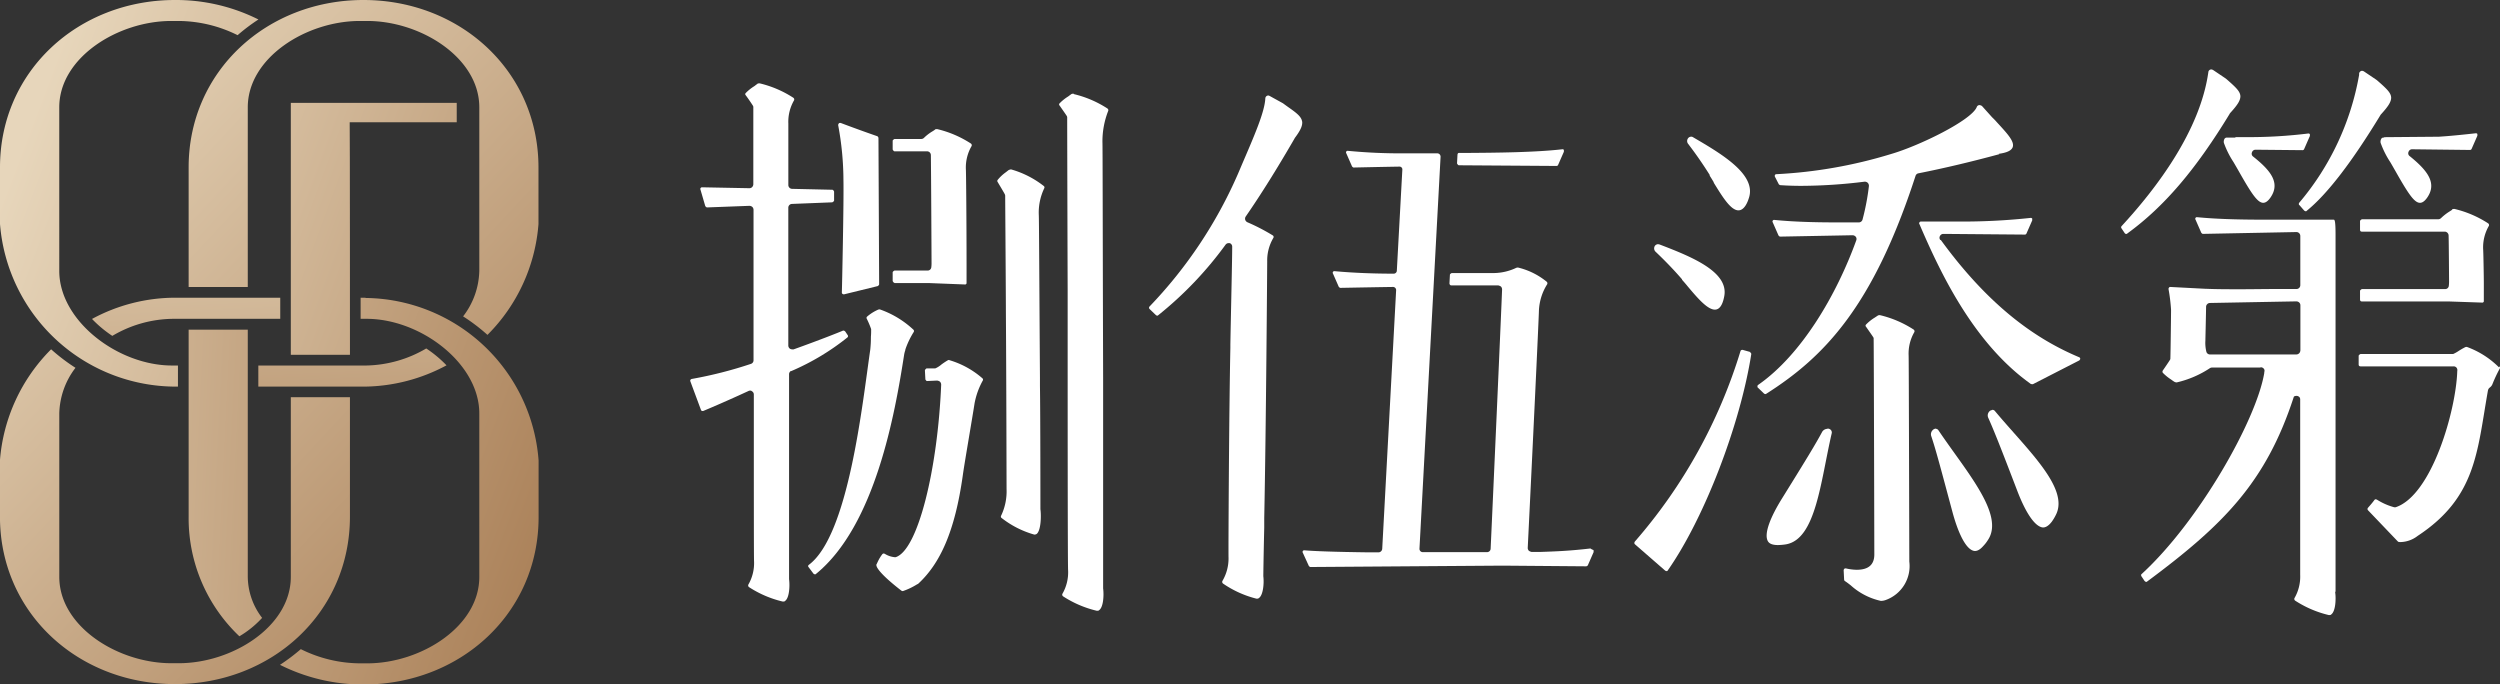 <svg xmlns="http://www.w3.org/2000/svg" xmlns:xlink="http://www.w3.org/1999/xlink" width="216.102" height="59.165" viewBox="0 0 216.102 59.165">
  <rect x="0" y="0" width="216.102" height="59.165" fill="#333333" stroke="none"/>
  <defs>
    <linearGradient id="linear-gradient" x1="-1.166" y1="-0.351" x2="1.738" y2="1.299" gradientUnits="objectBoundingBox">
      <stop offset="0" stop-color="#e7d6bb"/>
      <stop offset="1" stop-color="#946134"/>
    </linearGradient>
    <linearGradient id="linear-gradient-2" x1="-1.081" y1="-0.386" x2="3.442" y2="2.147" xlink:href="#linear-gradient"/>
    <linearGradient id="linear-gradient-3" x1="-3.503" y1="-0.366" x2="6.718" y2="1.715" xlink:href="#linear-gradient"/>
    <linearGradient id="linear-gradient-4" x1="0.173" y1="0.217" x2="3.079" y2="1.868" xlink:href="#linear-gradient"/>
    <linearGradient id="linear-gradient-5" x1="-0.296" y1="-0.271" x2="1.85" y2="1.635" xlink:href="#linear-gradient"/>
    <linearGradient id="linear-gradient-6" x1="-0.526" y1="-4.007" x2="3.464" y2="12.713" xlink:href="#linear-gradient"/>
    <linearGradient id="linear-gradient-7" x1="-0.178" y1="-0.037" x2="1.969" y2="1.868" xlink:href="#linear-gradient"/>
    <linearGradient id="linear-gradient-8" x1="-1.214" y1="-6.475" x2="2.776" y2="10.248" xlink:href="#linear-gradient"/>
  </defs>
  <g id="Group_41" data-name="Group 41" transform="translate(-958.135 -24)">
    <g id="Group_26" data-name="Group 26" transform="translate(958.135 24)">
      <path id="Path_39" data-name="Path 39" d="M47.723,22H47.3v1.825h.515c4.656,0,9.744,3.848,9.744,8.176V46.143c0,4.293-5.065,7.463-9.685,7.463h-.643a11.612,11.612,0,0,1-5.1-1.228,16.871,16.871,0,0,1-1.8,1.357,15.974,15.974,0,0,0,7.229,1.7c8.34,0,15.125-6.129,15.125-14.47v-4.89A15.17,15.17,0,0,0,47.734,22.023Z" transform="translate(-16.128 3.734)" fill="url(#linear-gradient)"/>
      <path id="Path_40" data-name="Path 40" d="M55.483,7.6H41.13V29.381h5.112s0-20.049-.023-20.1h9.253V7.6Z" transform="translate(-15.992 1.29)" fill="url(#linear-gradient-2)"/>
      <path id="Path_41" data-name="Path 41" d="M38.692,45.743V24.36H33.58V40.549a14.043,14.043,0,0,0,4.387,10.317,8.6,8.6,0,0,0,1.965-1.591A5.9,5.9,0,0,1,38.692,45.743Z" transform="translate(-17.274 4.135)" fill="url(#linear-gradient-3)"/>
      <path id="Path_42" data-name="Path 42" d="M34.765,0C26.424,0,19.64,6.129,19.64,14.47v4.89a15.263,15.263,0,0,0,15.195,14.06h.187V31.595h-.515c-4.656,0-9.744-3.848-9.744-8.176V9.276c0-4.293,5.065-7.463,9.685-7.463h.643a11.563,11.563,0,0,1,5.088,1.228,15.772,15.772,0,0,1,1.8-1.357A15.918,15.918,0,0,0,34.765,0Z" transform="translate(-19.64 0)" fill="url(#linear-gradient-4)"/>
      <path id="Path_43" data-name="Path 43" d="M44.778,29.963V45.485c0,4.293-5.065,7.463-9.685,7.463h-.643c-4.62,0-9.685-3.17-9.685-7.463V31.343a6.717,6.717,0,0,1,1.4-3.93,16.134,16.134,0,0,1-2.106-1.6,15.245,15.245,0,0,0-4.422,9.58v4.89c0,8.34,6.784,14.47,15.125,14.47S49.889,48.62,49.889,40.28V29.951H44.778Z" transform="translate(-19.64 4.381)" fill="url(#linear-gradient-5)"/>
      <path id="Path_44" data-name="Path 44" d="M33.681,22a15.124,15.124,0,0,0-7.241,1.836A10.215,10.215,0,0,0,28.195,25.3a10.459,10.459,0,0,1,5.17-1.474h9.346V22H33.692Z" transform="translate(-18.486 3.734)" fill="url(#linear-gradient-6)"/>
      <g id="Group_25" data-name="Group 25" transform="translate(16.306 0)">
        <path id="Path_45" data-name="Path 45" d="M48.693,0C40.364,0,33.58,6.129,33.58,14.47V24.81h5.112V9.276c0-4.293,5.065-7.463,9.685-7.463h.643c4.62,0,9.685,3.17,9.685,7.463V23.418a6.666,6.666,0,0,1-1.4,3.93,16.133,16.133,0,0,1,2.106,1.6,15.172,15.172,0,0,0,4.41-9.58v-4.89C63.818,6.129,57.033,0,48.693,0Z" transform="translate(-33.58)" fill="url(#linear-gradient-7)"/>
        <path id="Path_46" data-name="Path 46" d="M55,27.212a10.215,10.215,0,0,0-1.755-1.462,10.582,10.582,0,0,1-5.17,1.474H38.73v1.825H47.9a15.274,15.274,0,0,0,7.089-1.836Z" transform="translate(-32.706 4.371)" fill="url(#linear-gradient-8)"/>
      </g>
    </g>
    <g id="Group_27" data-name="Group 27" transform="translate(1017.799 30)">
      <path id="Path_47" data-name="Path 47" d="M67.5,66.792c.712-.1,1.088-.277,1.206-.574.178-.494-.475-1.187-1.384-2.175-.119-.138-.257-.277-.4-.415l-.87-.969a.487.487,0,0,0-.2-.079.255.255,0,0,0-.257.178c-.475,1.147-4.964,3.342-7.416,4.054a40.722,40.722,0,0,1-9.908,1.74.134.134,0,0,0-.119.079.169.169,0,0,0,0,.138l.336.653s.079.079.138.079c.593.04,1.187.059,1.819.059A45.236,45.236,0,0,0,55.9,69.2h.04a.365.365,0,0,1,.237.1.37.37,0,0,1,.1.277,20.245,20.245,0,0,1-.554,2.907.338.338,0,0,1-.316.237H53.9c-1.76,0-3.837-.02-5.814-.218h0a.139.139,0,0,0-.119.218l.494,1.127s.079.1.138.1l6.269-.119a.378.378,0,0,1,.277.138.315.315,0,0,1,.04.3c-1.7,4.707-4.726,9.888-8.484,12.5a.141.141,0,0,0-.059.119c0,.04,0,.1.04.119l.534.514a.243.243,0,0,0,.1.04.119.119,0,0,0,.079-.02c5.043-3.2,9.255-7.574,12.914-18.846a.322.322,0,0,1,.257-.218c2.2-.435,4.529-.989,6.941-1.641h.04Z" transform="translate(45.609 -59.495)" fill="#fff"/>
      <path id="Path_48" data-name="Path 48" d="M53.554,71.76s-.178,0-.218.059c-.1.059-.178.119-.277.178a3.776,3.776,0,0,0-.712.574.132.132,0,0,0,0,.2c.218.316.514.732.613.89a.213.213,0,0,1,.04.158c.02,1.009.059,18.075.059,18.629,0,.89-.514,1.325-1.523,1.325a4.271,4.271,0,0,1-.929-.119h-.04c-.04,0-.079,0-.1.04a.171.171,0,0,0-.059.119l.04.811s.02.1.059.119c.158.1.336.237.514.376a5.709,5.709,0,0,0,2.61,1.345,1.292,1.292,0,0,0,.415-.079,3.115,3.115,0,0,0,2.037-3.322c0-.1-.04-17.442-.059-17.818a3.709,3.709,0,0,1,.494-2.017.18.18,0,0,0-.059-.218,9.236,9.236,0,0,0-2.907-1.246Z" transform="translate(49.295 -50.521)" fill="#fff"/>
      <path id="Path_49" data-name="Path 49" d="M44.527,71.725c.158.178.316.356.475.554.85,1.009,1.72,2.037,2.373,2.037.4,0,.672-.4.811-1.167.4-2.136-2.927-3.441-5.6-4.469-.04,0-.079-.02-.119-.02a.339.339,0,0,0-.316.218.4.4,0,0,0,.1.435c.771.732,1.543,1.523,2.294,2.393Z" transform="translate(41.197 -53.551)" fill="#fff"/>
      <path id="Path_50" data-name="Path 50" d="M52.3,76.74a.548.548,0,0,0-.455.257c-.593,1.107-1.444,2.492-3.481,5.775-.969,1.562-1.562,3.006-1.226,3.659.119.237.415.356.87.356a4.9,4.9,0,0,0,.692-.059c2.61-.435,3.006-5.458,3.975-9.631a.336.336,0,0,0-.079-.257.373.373,0,0,0-.3-.119Z" transform="translate(46.003 -45.672)" fill="#fff"/>
      <path id="Path_51" data-name="Path 51" d="M51.267,73.458l-.633-.178h-.059a.149.149,0,0,0-.138.1A45.056,45.056,0,0,1,41.3,89.852a.281.281,0,0,0-.04.119.171.171,0,0,0,.059.119l2.61,2.274a.4.4,0,0,0,.119.04h0a.109.109,0,0,0,.1-.059c3.144-4.489,6.249-12.538,7.218-18.688a.173.173,0,0,0-.119-.178Z" transform="translate(40.35 -49.035)" fill="#fff"/>
      <path id="Path_52" data-name="Path 52" d="M45.508,67.322c.119.178.237.376.356.574v.04c.732,1.187,1.463,2.393,2.136,2.393.534,0,.811-.771.89-1.028.732-2.057-2.353-3.856-4.825-5.3a.266.266,0,0,0-.158-.04.346.346,0,0,0-.3.2.394.394,0,0,0,.04.415c.653.85,1.285,1.76,1.879,2.709Z" transform="translate(42.608 -58.146)" fill="#fff"/>
      <path id="Path_53" data-name="Path 53" d="M57.09,75.92a.37.37,0,0,0-.277.158.491.491,0,0,0-.059.514c.514,1.147,1.107,2.65,2.492,6.269.653,1.721,1.444,3.065,2.175,3.2.257.04.534-.119.811-.475A3.907,3.907,0,0,0,62.587,85c1.226-2.334-2.512-5.7-5.26-9a.273.273,0,0,0-.237-.1Z" transform="translate(55.45 -46.473)" fill="#fff"/>
      <path id="Path_54" data-name="Path 54" d="M54.668,76.72a.412.412,0,0,0-.3.138.5.5,0,0,0-.119.514c.4,1.187.811,2.749,1.819,6.506.475,1.78,1.127,3.2,1.819,3.4.257.079.554-.059.85-.4a3.135,3.135,0,0,0,.415-.534c1.463-2.2-1.9-5.933-4.291-9.492a.3.3,0,0,0-.237-.119Z" transform="translate(53.026 -45.672)" fill="#fff"/>
      <path id="Path_55" data-name="Path 55" d="M55.531,69.408a.3.3,0,0,1-.02-.336.326.326,0,0,1,.3-.178h.119l6.922.059a.149.149,0,0,0,.138-.1l.494-1.127v-.158a.171.171,0,0,0-.119-.059h0a55.068,55.068,0,0,1-6.328.316H53.87a.149.149,0,0,0-.138.079c-.02.04-.04.1,0,.138,1.76,4.094,4.628,10.264,9.631,13.823a.856.856,0,0,0,.1.02h.079l4.014-2.057s.079-.079.079-.138a.149.149,0,0,0-.1-.138C64.054,78.09,59.941,75.4,55.59,69.428Z" transform="translate(52.519 -54.675)" fill="#fff"/>
      <path id="Path_56" data-name="Path 56" d="M33.629,65.894l8.484.059a.149.149,0,0,0,.138-.1l.494-1.127v-.158a.141.141,0,0,0-.119-.059h0c-2.393.277-5.834.3-7.93.316h-.989a.145.145,0,0,0-.119.04.281.281,0,0,0-.04.119l-.04.751s.079.158.158.158Z" transform="translate(32.774 -57.608)" fill="#fff"/>
      <path id="Path_57" data-name="Path 57" d="M33.282,64.434c-.059-.435-.435-.732-1.226-1.285-.138-.1-.277-.2-.435-.316L30.474,62.2a.4.4,0,0,0-.119-.04.262.262,0,0,0-.257.257c-.059,1.187-.969,3.263-2.017,5.7l-.336.791a39.033,39.033,0,0,1-7.653,11.49.155.155,0,0,0,0,.218l.554.534a.243.243,0,0,0,.1.04.109.109,0,0,0,.1-.04,31.576,31.576,0,0,0,5.814-6.091.338.338,0,0,1,.257-.138h.1a.321.321,0,0,1,.218.316c0,1.147-.1,5.2-.158,8.444v.3c-.119,5.735-.178,17.917-.158,18.134a3.822,3.822,0,0,1-.534,2.017.187.187,0,0,0,.059.218,8.9,8.9,0,0,0,2.887,1.305c.1,0,.158,0,.218-.059.356-.237.455-1.246.376-1.879v-.04c0-.079.02-1.622.079-4.173v-.811c.158-7.713.257-21.971.257-22.208a3.822,3.822,0,0,1,.534-2.017.159.159,0,0,0-.059-.218,17.181,17.181,0,0,0-2.175-1.127.359.359,0,0,1-.2-.218.336.336,0,0,1,.04-.277c1.325-1.918,2.709-4.133,4.232-6.763a.061.061,0,0,1,.02-.04c.613-.811.653-1.147.633-1.424Z" transform="translate(19.613 -59.906)" fill="#fff"/>
      <path id="Path_58" data-name="Path 58" d="M80.219,99.833V69c0-1.226-.079-1.305-.158-1.305H74.386c-1.819,0-4.153-.02-6.15-.218h0a.139.139,0,0,0-.119.218l.494,1.127s.079.1.138.1l8.088-.158a.338.338,0,0,1,.336.336v4.252a.333.333,0,0,1-.336.336H74.979c-.969,0-1.958.02-2.966.02-1.107,0-2.076,0-2.986-.04h-.059l-3.026-.158a.118.118,0,0,0-.119.059.167.167,0,0,0-.04.138A15.109,15.109,0,0,1,66,75.489c0,.336-.04,3.678-.059,4.173a.238.238,0,0,1-.04.158c-.1.158-.376.573-.613.91a.18.18,0,0,0,0,.2,4.182,4.182,0,0,0,.732.593,2.9,2.9,0,0,0,.257.178.4.4,0,0,0,.218.059,8.793,8.793,0,0,0,2.887-1.246.466.466,0,0,1,.158-.04h4.173l.04-.02h0a.326.326,0,0,1,.3.178c.059.1,0,.218,0,.336-.692,4.074-5.636,12.795-10.56,17.324-.04.04-.079.059-.079.1s0,.1.02.119l.277.415s.079.079.138.079h.04c6.605-4.9,10.3-8.563,12.716-15.979.02-.079.158-.1.237-.1a.326.326,0,0,1,.3.178.858.858,0,0,1,.02.1h0V98.39a3.709,3.709,0,0,1-.494,2.017.18.18,0,0,0,.059.218,9.236,9.236,0,0,0,2.907,1.246c.1,0,.178,0,.218-.059.376-.277.415-1.365.336-1.9v-.04ZM77.174,79.009a.347.347,0,0,1-.336.336H69.363a.321.321,0,0,1-.316-.257,3.188,3.188,0,0,1-.079-.949c0-.138.04-1.622.059-2.868v-.04a.343.343,0,0,1,.316-.336s7.376-.138,7.5-.138a.365.365,0,0,1,.237.1.328.328,0,0,1,.1.237v3.935Z" transform="translate(62.004 -54.705)" fill="#fff"/>
      <path id="Path_59" data-name="Path 59" d="M85.043,74.91a7.589,7.589,0,0,0-2.769-1.76.293.293,0,0,0-.138.02c-.2.1-.4.218-.554.316a3.284,3.284,0,0,1-.494.277H73.078s-.158.079-.158.158v.751a.2.2,0,0,0,.04.119.212.212,0,0,0,.119.04h8.049a.319.319,0,0,1,.257.119.343.343,0,0,1,.059.277c-.1,3.4-2.2,10.758-5.339,11.786h-.1a5.447,5.447,0,0,1-1.523-.672c-.02,0-.059-.02-.079-.02a.141.141,0,0,0-.119.059c-.2.277-.455.554-.554.672a.155.155,0,0,0,0,.218l2.571,2.69s.04.02.04.04a1.533,1.533,0,0,0,.178.02,2.522,2.522,0,0,0,1.5-.534c5.082-3.342,5.142-7.317,6.071-12.538.059-.336.257-.237.4-.593a11.913,11.913,0,0,1,.633-1.345.151.151,0,0,0-.04-.178Z" transform="translate(71.3 -49.162)" fill="#fff"/>
      <path id="Path_60" data-name="Path 60" d="M68,64.176h-.732a.236.236,0,0,0-.178.1.507.507,0,0,0-.059.356,7.805,7.805,0,0,0,.831,1.661c.138.237.277.475.435.751,1.107,1.958,1.641,2.769,2.136,2.769.2,0,.4-.138.613-.435.89-1.266.059-2.334-1.483-3.56a.3.3,0,0,1-.1-.376.321.321,0,0,1,.316-.218l4.054.04a.149.149,0,0,0,.138-.1l.494-1.127v-.158a.171.171,0,0,0-.119-.059h0a41.758,41.758,0,0,1-5.379.316h-.91Z" transform="translate(65.539 -58.283)" fill="#fff"/>
      <path id="Path_61" data-name="Path 61" d="M80.93,67.2s-.178.119-.277.178a4.433,4.433,0,0,0-.672.534.365.365,0,0,1-.237.1H73.138s-.158.079-.158.158v.751a.2.2,0,0,0,.04.119.167.167,0,0,0,.119.04H80.3a.343.343,0,0,1,.336.316c.02.692.04,3.678.04,4.014a2.752,2.752,0,0,1-.02.336.314.314,0,0,1-.336.3H73.138s-.158.079-.158.158v.751a.2.2,0,0,0,.04.119.167.167,0,0,0,.119.04h7.475l2.927.1c.04,0,.079,0,.1-.04.04-.02.04-.059.04-.119V73.527c0-.593-.04-2.769-.059-2.927a3.709,3.709,0,0,1,.494-2.017.18.18,0,0,0-.059-.218,9.236,9.236,0,0,0-2.907-1.246c-.1,0-.178,0-.218.059Z" transform="translate(71.359 -55.057)" fill="#fff"/>
      <path id="Path_62" data-name="Path 62" d="M71.913,64.857a.285.285,0,0,1,.04-.059c.672-.732.89-1.107.89-1.463-.02-.415-.376-.751-1.187-1.463l-.1-.079-1.088-.732a.613.613,0,0,0-.138-.04.258.258,0,0,0-.257.237c-.712,5.063-4.469,10.026-7.5,13.309a.15.15,0,0,0,0,.2l.277.415s.059.059.1.059h.02a.109.109,0,0,0,.1-.04c3.184-2.314,5.913-5.517,8.86-10.363Z" transform="translate(61.154 -61.02)" fill="#fff"/>
      <path id="Path_63" data-name="Path 63" d="M70.354,72.688l.415.475a.322.322,0,0,0,.119.059c.04,0,.079,0,.1-.04,1.78-1.444,3.916-4.232,6.368-8.266a.285.285,0,0,1,.04-.059c.672-.732.89-1.107.89-1.463-.02-.415-.376-.751-1.187-1.463l-.1-.079-1.088-.732a.613.613,0,0,0-.138-.04.273.273,0,0,0-.257.237v.119a23.335,23.335,0,0,1-5.181,11.055.18.18,0,0,0,0,.2Z" transform="translate(68.744 -60.961)" fill="#fff"/>
      <path id="Path_64" data-name="Path 64" d="M74.161,64.186h-.04a.208.208,0,0,0-.178.1.507.507,0,0,0-.059.356,7.806,7.806,0,0,0,.831,1.661l.059.1c.119.2.237.415.376.653,1.107,1.958,1.641,2.769,2.136,2.769.2,0,.4-.138.613-.435.89-1.266.04-2.353-1.5-3.6a.3.3,0,0,1-.1-.376.321.321,0,0,1,.316-.218l5,.059a.149.149,0,0,0,.138-.1l.494-1.127v-.158a.171.171,0,0,0-.119-.059h0c-1.246.138-2.235.237-3.2.3l-4.667.04h-.04Z" transform="translate(72.235 -58.293)" fill="#fff"/>
      <path id="Path_65" data-name="Path 65" d="M14.611,65.39a.719.719,0,0,0-.218.059c-.1.079-.178.138-.257.2a3.538,3.538,0,0,0-.692.653.148.148,0,0,0,0,.178c.237.4.534.89.613,1.048a.367.367,0,0,1,.04.138c0,.593.04,5.4.059,9.631v.237c.04,5.577.059,15.267.059,15.485a4.871,4.871,0,0,1-.475,2.314.154.154,0,0,0,.059.2,8.173,8.173,0,0,0,2.808,1.424.355.355,0,0,0,.218-.059c.356-.3.4-1.523.316-2.136v-.04c0-.158,0-8.128-.04-10.639v-.732c-.059-8.7-.079-13.784-.1-14.021a4.87,4.87,0,0,1,.475-2.314.154.154,0,0,0-.059-.2,8.173,8.173,0,0,0-2.808-1.424Z" transform="translate(13.129 -56.748)" fill="#fff"/>
      <path id="Path_66" data-name="Path 66" d="M14.419,73.72a.244.244,0,0,0-.138.04,6.255,6.255,0,0,0-.534.356,2,2,0,0,1-.534.336h-.751s-.158.1-.138.2l.04.751s.079.158.158.138l.85-.04a.523.523,0,0,1,.257.1.376.376,0,0,1,.1.257c-.3,7.278-2,14.3-3.935,14.911H9.712a1.955,1.955,0,0,1-.87-.3c-.02,0-.059-.02-.079-.02a.171.171,0,0,0-.119.059,3.412,3.412,0,0,0-.376.613s-.079.158-.1.218a.145.145,0,0,0-.04.119c0,.158.237.712,2.156,2.2.04.02.059.04.1.04h.04A5.937,5.937,0,0,0,11.67,93.1h.02a.285.285,0,0,0,.059-.04c1.859-1.721,3.164-4.45,3.856-9.413.119-.89.831-5,1.009-6.17a6.492,6.492,0,0,1,.712-1.978.153.153,0,0,0-.04-.2,7.579,7.579,0,0,0-2.848-1.562Z" transform="translate(7.963 -48.605)" fill="#fff"/>
      <path id="Path_67" data-name="Path 67" d="M13.537,75.01a7.075,7.075,0,0,1,.732-1.543.161.161,0,0,0-.04-.218,8.182,8.182,0,0,0-2.887-1.74.293.293,0,0,0-.138.02,3.7,3.7,0,0,0-.949.593.149.149,0,0,0-.04.2,7.561,7.561,0,0,1,.376.89v.119c0,.138,0,.316-.02.534v.04a9.6,9.6,0,0,1-.059,1.107C9.82,79.776,8.633,91.068,5.192,93.6a.132.132,0,0,0,0,.2l.415.554a.322.322,0,0,0,.119.059.109.109,0,0,0,.1-.04c5.122-4.173,6.823-13.843,7.614-18.925a2.383,2.383,0,0,1,.119-.455Z" transform="translate(5.047 -50.765)" fill="#fff"/>
      <path id="Path_68" data-name="Path 68" d="M9.018,76.939h3.026l3.045.119c.04,0,.079,0,.1-.04.04-.02.04-.059.04-.119V75.377c0-3.639-.04-8.069-.059-8.266a3.709,3.709,0,0,1,.494-2.017.18.18,0,0,0-.059-.218A9.236,9.236,0,0,0,12.7,63.63c-.1,0-.178,0-.218.059-.079.059-.178.119-.277.178a3.92,3.92,0,0,0-.653.514.328.328,0,0,1-.237.1H9s-.158.079-.158.158v.751s.079.158.158.158h2.808a.33.33,0,0,1,.336.316c.02,1.226.059,9,.059,9.374a2.334,2.334,0,0,1-.02.316.314.314,0,0,1-.336.3H9s-.158.079-.158.158v.751s.079.158.158.158Z" transform="translate(8.657 -58.468)" fill="#fff"/>
      <path id="Path_69" data-name="Path 69" d="M17.368,62.08s-.178,0-.218.059c-.1.059-.178.138-.277.2a3.776,3.776,0,0,0-.712.574.132.132,0,0,0,0,.2c.218.316.514.732.613.89a.294.294,0,0,1,.04.178c0,.87.02,8.919.04,14.871,0,8.682,0,23.968.04,24.245a3.709,3.709,0,0,1-.494,2.017.18.18,0,0,0,.059.218,9.236,9.236,0,0,0,2.907,1.246c.1,0,.178,0,.218-.059.356-.257.415-1.266.336-1.879V86.622c-.04-13.487-.04-20.073-.059-20.349a7.191,7.191,0,0,1,.494-2.69.18.18,0,0,0-.059-.218,9.236,9.236,0,0,0-2.907-1.246Z" transform="translate(15.771 -59.984)" fill="#fff"/>
      <path id="Path_70" data-name="Path 70" d="M6.776,78.014s0,.1.059.119a.151.151,0,0,0,.1.04h.04l2.907-.712S10,77.381,10,77.3L9.941,64.645s-.04-.119-.1-.138c-.455-.158-1.7-.593-3.164-1.147H6.618c-.04,0-.079,0-.1.04a.225.225,0,0,0-.059.158,26.143,26.143,0,0,1,.455,4.766c.04,1.76-.119,9.117-.138,9.71Z" transform="translate(6.33 -58.732)" fill="#fff"/>
      <path id="Path_71" data-name="Path 71" d="M8.709,86.508a20.924,20.924,0,0,0,4.885-2.927.15.15,0,0,0,0-.2l-.2-.3s-.079-.079-.138-.079H13.2c-.316.138-2.057.831-4.272,1.622H8.808a.382.382,0,0,1-.2-.059.346.346,0,0,1-.138-.277V72.388a.326.326,0,0,1,.3-.336l3.5-.138s.158-.079.158-.158v-.771s-.059-.158-.158-.158l-3.481-.079a.33.33,0,0,1-.316-.336v-5.3a3.709,3.709,0,0,1,.494-2.017.18.18,0,0,0-.059-.218A9.236,9.236,0,0,0,6,61.63c-.1,0-.178,0-.218.059-.1.059-.178.138-.277.2a3.775,3.775,0,0,0-.712.574.132.132,0,0,0,0,.2c.237.316.514.732.613.89a.266.266,0,0,1,.04.178v6.625a.365.365,0,0,1-.1.237.328.328,0,0,1-.237.1l-4.094-.079a.141.141,0,0,0-.119.059.122.122,0,0,0-.02.138l.415,1.424s.079.119.158.119l3.678-.138a.411.411,0,0,1,.237.1.365.365,0,0,1,.1.237V85.559a.321.321,0,0,1-.218.316A35.972,35.972,0,0,1,.126,87.18c-.04,0-.079.04-.119.079a.169.169,0,0,0,0,.138l.91,2.452a.276.276,0,0,0,.079.1h.119c.574-.237,2.1-.89,3.9-1.721a.366.366,0,0,1,.138-.04.218.218,0,0,1,.178.059.316.316,0,0,1,.158.277c0,7.04,0,14.239.02,14.417a3.709,3.709,0,0,1-.494,2.017.18.18,0,0,0,.059.218,9.236,9.236,0,0,0,2.907,1.246c.1,0,.178,0,.218-.059.356-.257.415-1.266.336-1.879v-17.7a.326.326,0,0,1,.178-.3Z" transform="translate(0.008 -60.424)" fill="#fff"/>
      <path id="Path_72" data-name="Path 72" d="M51.643,98.95h0c-1.859.218-3.085.257-4.331.3h-.751a.661.661,0,0,1-.237-.1.365.365,0,0,1-.1-.237c.4-8.108.949-19.657.969-20.547a4.628,4.628,0,0,1,.712-2.254.181.181,0,0,0-.04-.218,6.194,6.194,0,0,0-2.472-1.226.422.422,0,0,0-.237.059,4.632,4.632,0,0,1-1.8.415h-3.7s-.138.059-.158.138l-.04.751a.2.2,0,0,0,.04.119.141.141,0,0,0,.119.059h4.054a.661.661,0,0,1,.237.1.365.365,0,0,1,.1.237c-.059,1.721-.85,19.44-.989,22.406a.312.312,0,0,1-.316.316H37.167a.286.286,0,0,1-.3-.316L38.69,65.094a.287.287,0,0,0-.277-.3H35.644a46.893,46.893,0,0,1-4.984-.218h0a.139.139,0,0,0-.119.218l.494,1.127s.079.1.138.1c0,0,2.67-.059,3.955-.079a.244.244,0,0,1,.257.277l-.475,8.7a.27.27,0,0,1-.277.277c-1.582,0-3.441-.059-5.122-.218h0a.139.139,0,0,0-.119.218l.494,1.127s.079.1.138.1c0,0,3.144-.059,4.548-.079a.27.27,0,0,1,.277.277L33.647,98.97a.33.33,0,0,1-.336.316h-.85c-2.986-.04-4.647-.1-5.557-.178h0a.139.139,0,0,0-.119.218l.514,1.127s.079.1.138.1l16.592-.119h.04l7.218.059s.119-.04.138-.1l.494-1.127v-.158a.171.171,0,0,0-.119-.059Z" transform="translate(26.17 -57.54)" fill="#fff"/>
    </g>
  </g>
</svg>
